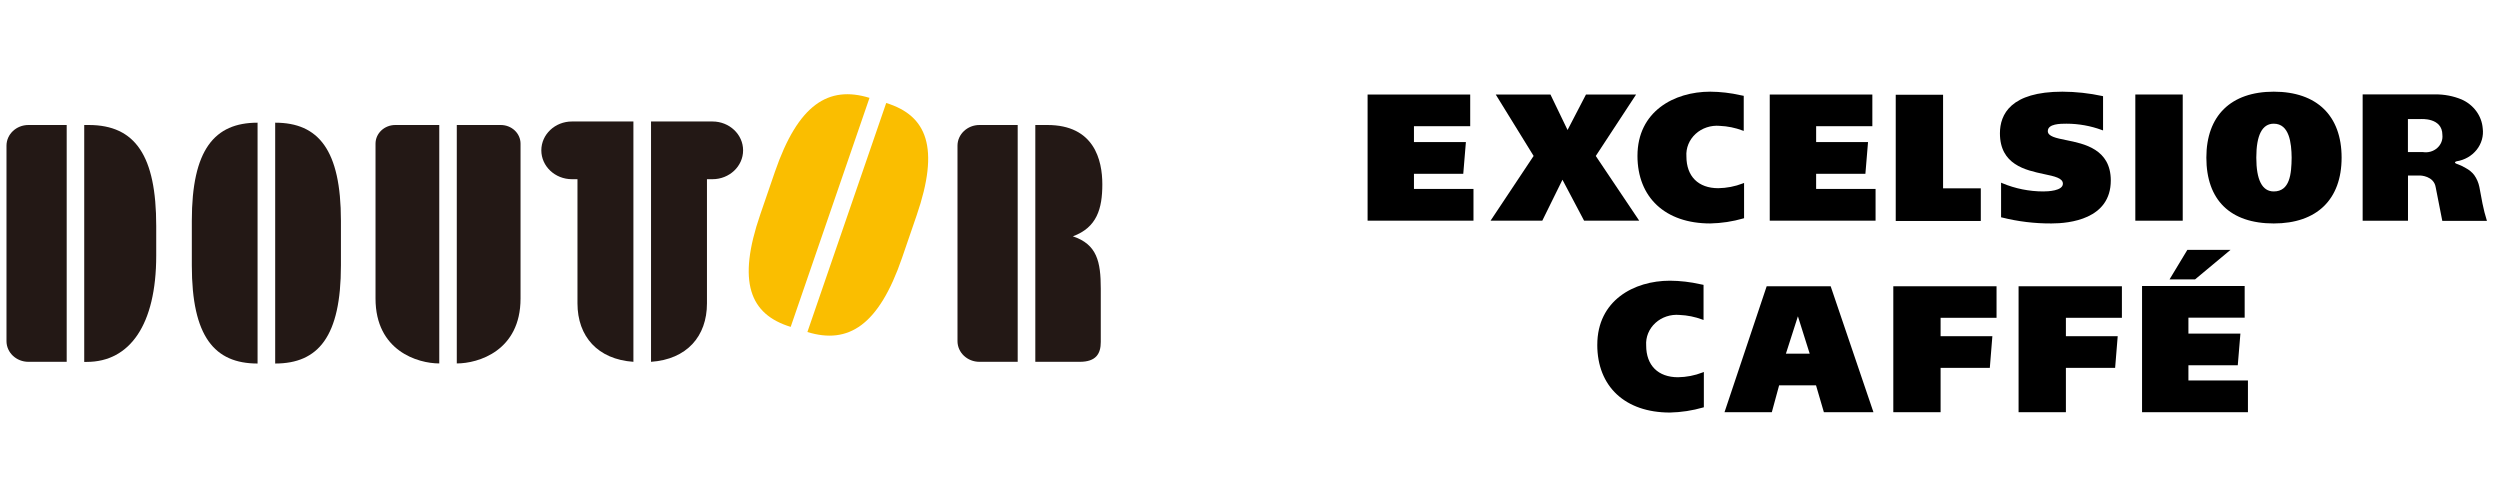 <svg width="292" height="58" viewBox="0 0 292 58" fill="none" xmlns="http://www.w3.org/2000/svg">
<g clip-path="url(#clip0_5_528)">
<path d="M289.952 23.763C289.897 23.488 289.59 21.837 289.59 21.837C289.49 21.339 289.284 20.864 288.985 20.443C288.724 20.109 288.39 19.833 288.006 19.632C287.656 19.42 287.281 19.247 286.889 19.116C286.889 19.116 286.536 18.969 286.922 18.841C287.861 18.696 288.704 18.213 289.275 17.495C289.845 16.777 290.099 15.879 289.982 14.989C289.925 14.271 289.667 13.58 289.233 12.988C288.799 12.395 288.206 11.921 287.514 11.616C286.539 11.213 285.483 11.011 284.418 11.026H275.958V25.784H281.253V20.501H282.698C282.698 20.501 284.267 20.543 284.486 21.859L285.26 25.797H290.473C290.262 25.128 290.088 24.449 289.952 23.763ZM283.016 17.765H281.245V13.908H282.728C282.728 13.908 285.271 13.695 285.271 15.76C285.302 16.041 285.263 16.325 285.159 16.589C285.054 16.854 284.886 17.093 284.668 17.286C284.45 17.48 284.188 17.624 283.902 17.707C283.615 17.79 283.312 17.81 283.016 17.765Z" fill="black"/>
<path d="M191.256 18.196C191.256 23.07 194.513 26.099 199.75 26.099C201.067 26.073 202.374 25.874 203.633 25.509C203.657 25.498 203.682 25.489 203.708 25.483V21.366C203.637 21.395 203.56 21.424 203.56 21.424C202.65 21.778 201.677 21.967 200.692 21.981C198.36 21.981 196.973 20.595 196.973 18.277C196.938 17.791 197.016 17.303 197.201 16.847C197.386 16.392 197.674 15.98 198.045 15.639C198.416 15.299 198.861 15.039 199.349 14.877C199.837 14.715 200.357 14.655 200.872 14.701C201.782 14.739 202.679 14.922 203.524 15.242C203.524 15.242 203.598 15.268 203.668 15.291V11.193C203.545 11.172 203.3 11.12 203.3 11.12C202.138 10.855 200.947 10.717 199.751 10.708C195.529 10.708 191.257 13.022 191.257 18.196" fill="black"/>
<path d="M190.907 11.038H185.243C185.18 11.162 183.09 15.184 183.09 15.184C183.09 15.184 181.153 11.168 181.092 11.038H174.701C174.905 11.371 179.127 18.215 179.127 18.215C179.127 18.215 174.324 25.433 174.096 25.777H180.139C180.202 25.644 182.495 20.992 182.495 20.992C182.495 20.992 184.958 25.648 185.022 25.777H191.461C191.231 25.433 186.387 18.218 186.387 18.218C186.387 18.218 190.878 11.373 191.097 11.038H190.907Z" fill="black"/>
<path d="M218.581 11.038H206.706V25.777H219.066V22.069H212.124V20.302H217.878L218.186 16.596H212.125V14.737H218.69V11.038H218.581Z" fill="black"/>
<path d="M171.612 11.038H159.735V25.777H172.102V22.069H165.15V20.302H170.909L171.216 16.596H165.15V14.737H171.72V11.038H171.612Z" fill="black"/>
<path d="M226.951 21.997V11.067H221.422V25.809H231.357V21.997H226.951Z" fill="black"/>
<path d="M254.838 11.038H249.406V25.777H254.942V11.038H254.838Z" fill="black"/>
<path d="M233.592 15.567C233.592 19.239 236.572 19.87 238.748 20.336C239.979 20.595 240.946 20.802 240.946 21.457C240.946 22.296 239.19 22.36 238.65 22.36C237.008 22.357 235.385 22.032 233.885 21.404L233.726 21.334V25.382C233.772 25.392 233.811 25.397 233.811 25.397C235.703 25.875 237.654 26.111 239.613 26.099C241.696 26.099 246.54 25.613 246.54 21.079C246.54 17.413 243.415 16.788 241.344 16.369C240.137 16.127 239.184 15.93 239.184 15.313C239.184 14.447 240.664 14.447 241.378 14.447C242.785 14.45 244.18 14.699 245.491 15.182C245.491 15.182 245.56 15.209 245.637 15.233V11.235C245.608 11.23 245.58 11.223 245.552 11.215C244.024 10.885 242.461 10.715 240.893 10.708C234.859 10.708 233.592 13.352 233.592 15.567Z" fill="black"/>
<path d="M257.703 18.408C257.703 23.366 260.494 26.1 265.574 26.1C270.611 26.1 273.5 23.297 273.5 18.408C273.5 13.519 270.611 10.708 265.574 10.708C260.57 10.708 257.703 13.514 257.703 18.408ZM263.536 18.408C263.536 15.779 264.226 14.447 265.574 14.447C267.401 14.447 267.645 16.706 267.664 18.408C267.645 20.322 267.459 22.36 265.574 22.36C264.226 22.36 263.536 21.029 263.536 18.408Z" fill="black"/>
<path d="M186.562 40.275C186.562 45.15 189.817 48.185 195.048 48.185C196.367 48.156 197.676 47.956 198.938 47.59L199.01 47.566V43.446C198.94 43.476 198.864 43.502 198.864 43.502C197.954 43.858 196.98 44.048 195.995 44.062C193.667 44.062 192.274 42.677 192.274 40.361C192.239 39.874 192.317 39.386 192.502 38.931C192.687 38.475 192.975 38.063 193.346 37.723C193.717 37.383 194.162 37.123 194.65 36.961C195.138 36.799 195.658 36.739 196.173 36.785C197.083 36.823 197.979 37.004 198.825 37.32L198.974 37.375V33.271C198.847 33.248 198.602 33.197 198.602 33.197C197.439 32.934 196.247 32.795 195.049 32.786C190.829 32.786 186.564 35.106 186.564 40.272" fill="black"/>
<path d="M262.07 33.408H250.191V48.142H262.559V44.439H255.607V42.664H261.372L261.679 38.964H255.607V37.107H262.177V33.408H262.07Z" fill="black"/>
<path d="M213.734 33.433H206.348C206.293 33.593 201.518 47.849 201.423 48.144H206.949C206.995 47.983 207.801 45.008 207.801 45.008H212.112L213.029 48.144H218.819C218.717 47.849 213.872 33.593 213.821 33.433H213.734ZM208.643 41.158L209.996 36.942L211.371 41.305H208.592L208.643 41.158Z" fill="black"/>
<path d="M233.091 33.433H221.138V48.142H226.662V42.966H232.411L232.709 39.269H226.662V37.123H233.196V33.433H233.091Z" fill="black"/>
<path d="M247.733 33.433H235.77V48.142H241.297V42.966H247.047L247.348 39.269H241.297V37.123H247.838V33.433H247.733Z" fill="black"/>
<path d="M260.241 29.186H255.482C255.417 29.298 253.588 32.326 253.399 32.637H256.378C256.442 32.584 260.092 29.552 260.523 29.186H260.241Z" fill="black"/>
</g>
<g clip-path="url(#clip1_5_528)">
<path d="M7.79 42.26V14.6H3.324C1.903 14.6 0.758 15.68 0.758 17.02V39.84C0.758 41.18 1.903 42.26 3.324 42.26H7.79Z" fill="#231815"/>
<path d="M9.837 42.26V14.6H10.367C15.829 14.6 18.247 18.23 18.247 26.38V29.86C18.247 37.93 15.161 42.27 10.134 42.27H9.837" fill="#231815"/>
<path d="M30.084 42.46C25.046 42.46 22.405 39.31 22.405 31.01V25.78C22.405 17.48 25.046 14.33 30.084 14.33V42.46Z" fill="#231815"/>
<path d="M32.141 42.46C37.179 42.46 39.82 39.31 39.82 31.01V25.78C39.82 17.48 37.179 14.33 32.141 14.33V42.46Z" fill="#231815"/>
<path d="M92.352 38.18C87.568 36.71 86.084 32.94 88.799 25.05L90.506 20.08C93.221 12.19 96.764 9.96 101.558 11.43L92.352 38.18Z" fill="#FABE00"/>
<path d="M94.303 38.78C99.087 40.25 102.64 38.02 105.355 30.13L107.062 25.16C109.778 17.27 108.293 13.5 103.509 12.03L94.303 38.78Z" fill="#FABE00"/>
<path d="M46.173 14.6C44.89 14.6 43.861 15.58 43.861 16.78V34.87C43.861 40.98 48.803 42.45 51.306 42.45V14.6H46.184" fill="#231815"/>
<path d="M58.487 14.6C59.77 14.6 60.799 15.58 60.799 16.78V34.87C60.799 40.98 55.856 42.45 53.353 42.45V14.6H58.476" fill="#231815"/>
<path d="M73.982 14.19H66.802C64.829 14.19 63.227 15.7 63.227 17.56C63.227 19.42 64.829 20.93 66.802 20.93H67.449V35.43C67.449 39.3 69.814 41.97 73.982 42.26V14.19Z" fill="#231815"/>
<path d="M76.04 14.19H83.22C85.193 14.19 86.794 15.7 86.794 17.56C86.794 19.42 85.193 20.93 83.22 20.93H82.573V35.43C82.573 39.3 80.208 41.97 76.04 42.26V14.19Z" fill="#231815"/>
<path d="M114.402 14.6C112.991 14.6 111.835 15.68 111.835 17.02V39.84C111.835 41.18 112.981 42.26 114.402 42.26H118.867V14.6H114.402Z" fill="#231815"/>
<path d="M125.315 27.6C128.126 26.57 128.752 24.36 128.752 21.53C128.752 18.7 127.808 14.6 122.335 14.6H120.924V42.26H126.111C128.031 42.26 128.571 41.3 128.571 39.94V33.72C128.571 30.57 128.137 28.54 125.305 27.6" fill="#231815"/>
</g>
<defs>
<clipPath id="clip0_5_528">
<rect width="132.576" height="58" fill="white" transform="translate(158.788)"/>
</clipPath>
<clipPath id="clip1_5_528">
<rect width="127.994" height="31.46" fill="white" transform="translate(0.758 11)"/>
</clipPath>
</defs>
</svg>
